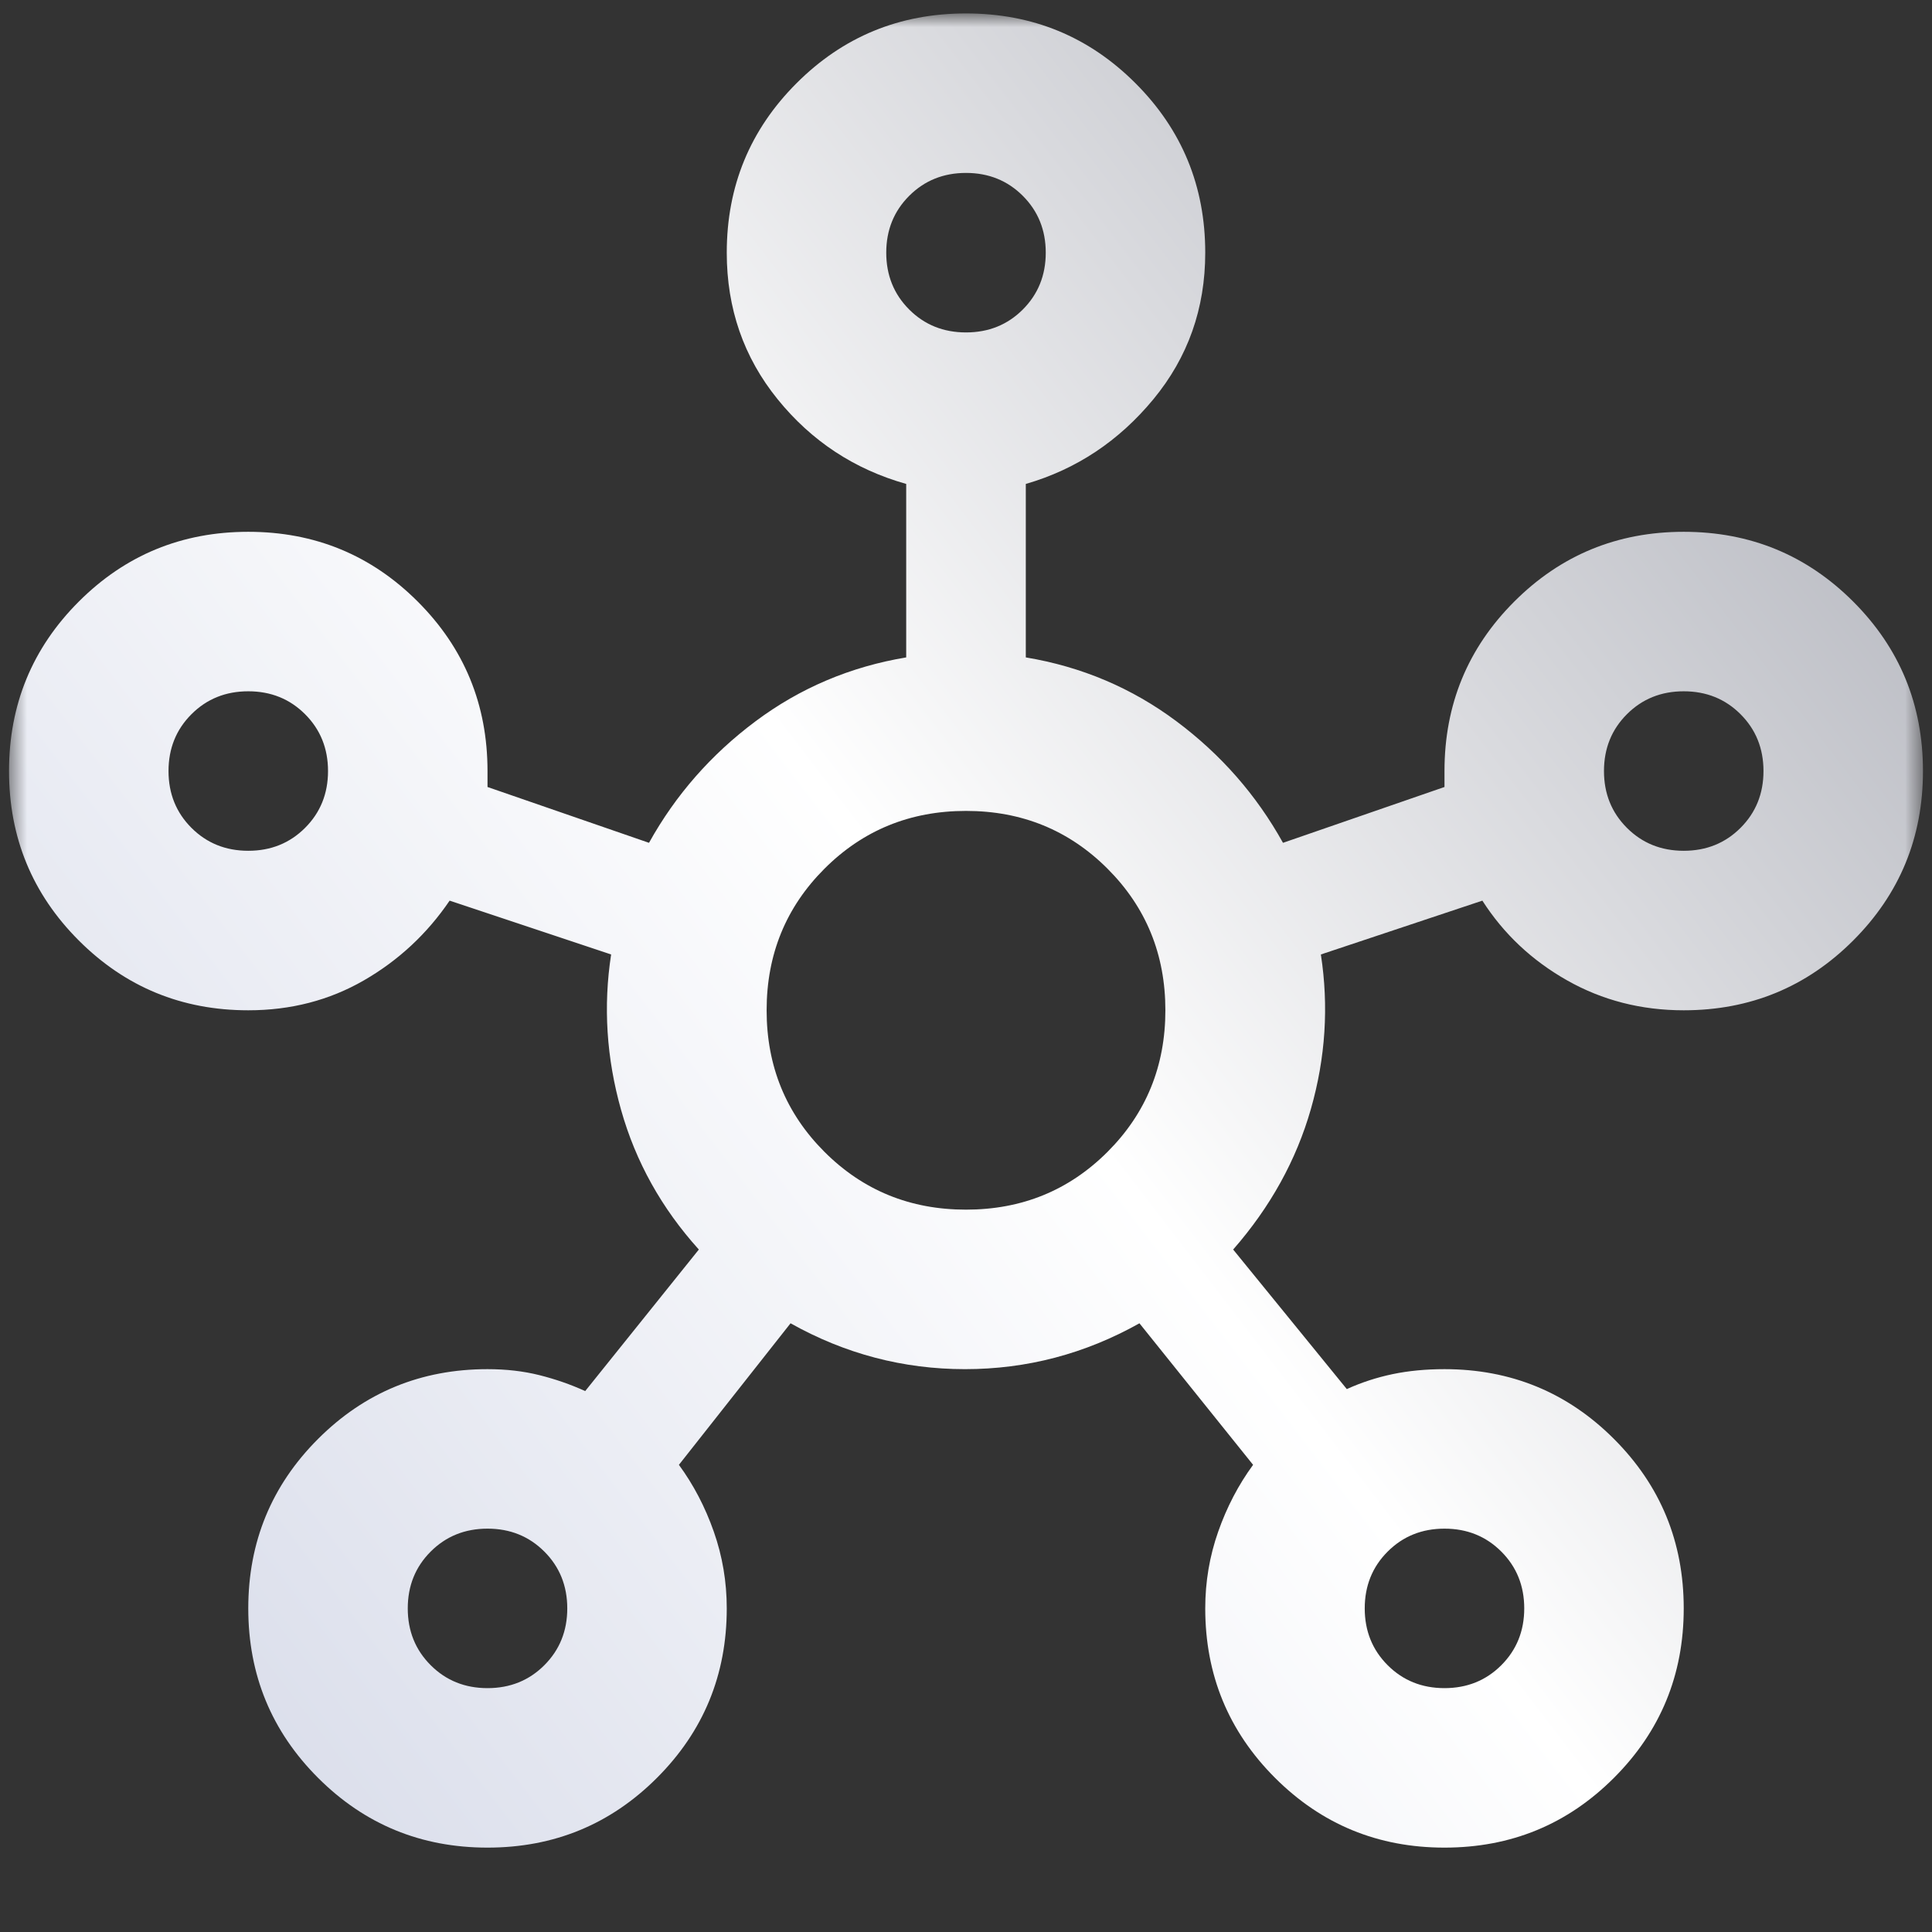 <svg width="107" height="107" viewBox="0 0 107 107" fill="none" xmlns="http://www.w3.org/2000/svg">
<rect x="0" y="0" width="107" height="107" fill="#333333" stroke="none"/>
<mask id="mask0_489_2340" style="mask-type:alpha" maskUnits="userSpaceOnUse" x="0" y="0" width="107" height="107">
<rect x="0.5" y="0.744" width="106" height="106" fill="#D9D9D9"/>
</mask>
<g mask="url(#mask0_489_2340)">
<path d="M27 102.327C23.319 102.327 20.191 101.039 17.615 98.463C15.038 95.886 13.75 92.758 13.75 89.078C13.75 85.397 15.038 82.269 17.615 79.692C20.191 77.116 23.319 75.828 27 75.828C28.031 75.828 28.988 75.938 29.871 76.159C30.754 76.38 31.601 76.674 32.41 77.042L38.704 69.203C36.643 66.921 35.208 64.344 34.398 61.473C33.588 58.602 33.404 55.732 33.846 52.861L24.902 49.88C23.651 51.72 22.068 53.192 20.154 54.296C18.24 55.4 16.106 55.953 13.75 55.953C10.069 55.953 6.941 54.664 4.365 52.088C1.788 49.511 0.5 46.383 0.5 42.703C0.5 39.022 1.788 35.893 4.365 33.317C6.941 30.741 10.069 29.453 13.75 29.453C17.431 29.453 20.559 30.741 23.135 33.317C25.712 35.893 27 39.022 27 42.703V43.586L35.944 46.678C37.416 44.028 39.385 41.782 41.851 39.942C44.317 38.102 47.096 36.924 50.188 36.409V26.802C47.317 25.993 44.943 24.428 43.066 22.11C41.188 19.791 40.25 17.086 40.25 13.994C40.25 10.314 41.538 7.185 44.115 4.609C46.691 2.032 49.819 0.744 53.5 0.744C57.181 0.744 60.309 2.032 62.885 4.609C65.462 7.185 66.75 10.314 66.75 13.994C66.75 17.086 65.793 19.791 63.879 22.11C61.965 24.428 59.61 25.993 56.812 26.802V36.409C59.904 36.924 62.683 38.102 65.149 39.942C67.615 41.782 69.584 44.028 71.056 46.678L80 43.586V42.703C80 39.022 81.288 35.893 83.865 33.317C86.441 30.741 89.569 29.453 93.25 29.453C96.93 29.453 100.059 30.741 102.635 33.317C105.212 35.893 106.5 39.022 106.5 42.703C106.5 46.383 105.212 49.511 102.635 52.088C100.059 54.664 96.93 55.953 93.25 55.953C90.894 55.953 88.741 55.4 86.791 54.296C84.84 53.192 83.276 51.72 82.098 49.88L73.154 52.861C73.596 55.732 73.412 58.584 72.602 61.418C71.792 64.252 70.357 66.847 68.296 69.203L74.59 76.932C75.399 76.564 76.246 76.288 77.129 76.103C78.013 75.919 78.969 75.828 80 75.828C83.68 75.828 86.809 77.116 89.385 79.692C91.962 82.269 93.25 85.397 93.25 89.078C93.25 92.758 91.962 95.886 89.385 98.463C86.809 101.039 83.68 102.327 80 102.327C76.319 102.327 73.191 101.039 70.615 98.463C68.038 95.886 66.75 92.758 66.75 89.078C66.75 87.605 66.989 86.188 67.468 84.826C67.946 83.465 68.59 82.232 69.4 81.127L63.106 73.288C60.088 74.981 56.868 75.828 53.445 75.828C50.022 75.828 46.801 74.981 43.783 73.288L37.6 81.127C38.41 82.232 39.054 83.465 39.532 84.826C40.011 86.188 40.25 87.605 40.25 89.078C40.25 92.758 38.962 95.886 36.385 98.463C33.809 101.039 30.681 102.327 27 102.327ZM13.75 47.119C15.001 47.119 16.05 46.696 16.897 45.849C17.743 45.003 18.167 43.954 18.167 42.703C18.167 41.451 17.743 40.402 16.897 39.556C16.05 38.709 15.001 38.286 13.75 38.286C12.499 38.286 11.45 38.709 10.603 39.556C9.757 40.402 9.333 41.451 9.333 42.703C9.333 43.954 9.757 45.003 10.603 45.849C11.45 46.696 12.499 47.119 13.75 47.119ZM27 93.494C28.251 93.494 29.3 93.071 30.147 92.224C30.993 91.378 31.417 90.329 31.417 89.078C31.417 87.826 30.993 86.777 30.147 85.931C29.3 85.084 28.251 84.661 27 84.661C25.749 84.661 24.7 85.084 23.853 85.931C23.007 86.777 22.583 87.826 22.583 89.078C22.583 90.329 23.007 91.378 23.853 92.224C24.7 93.071 25.749 93.494 27 93.494ZM53.5 18.411C54.751 18.411 55.8 17.988 56.647 17.141C57.493 16.294 57.917 15.245 57.917 13.994C57.917 12.743 57.493 11.694 56.647 10.847C55.8 10.001 54.751 9.577 53.5 9.577C52.249 9.577 51.2 10.001 50.353 10.847C49.507 11.694 49.083 12.743 49.083 13.994C49.083 15.245 49.507 16.294 50.353 17.141C51.2 17.988 52.249 18.411 53.5 18.411ZM53.5 66.994C56.592 66.994 59.205 65.927 61.34 63.792C63.474 61.657 64.542 59.044 64.542 55.953C64.542 52.861 63.474 50.248 61.34 48.113C59.205 45.978 56.592 44.911 53.5 44.911C50.408 44.911 47.795 45.978 45.66 48.113C43.526 50.248 42.458 52.861 42.458 55.953C42.458 59.044 43.526 61.657 45.66 63.792C47.795 65.927 50.408 66.994 53.5 66.994ZM80 93.494C81.251 93.494 82.3 93.071 83.147 92.224C83.993 91.378 84.417 90.329 84.417 89.078C84.417 87.826 83.993 86.777 83.147 85.931C82.3 85.084 81.251 84.661 80 84.661C78.749 84.661 77.7 85.084 76.853 85.931C76.007 86.777 75.583 87.826 75.583 89.078C75.583 90.329 76.007 91.378 76.853 92.224C77.7 93.071 78.749 93.494 80 93.494ZM93.25 47.119C94.501 47.119 95.55 46.696 96.397 45.849C97.243 45.003 97.667 43.954 97.667 42.703C97.667 41.451 97.243 40.402 96.397 39.556C95.55 38.709 94.501 38.286 93.25 38.286C91.999 38.286 90.95 38.709 90.103 39.556C89.257 40.402 88.833 41.451 88.833 42.703C88.833 43.954 89.257 45.003 90.103 45.849C90.95 46.696 91.999 47.119 93.25 47.119Z" fill="url(#paint0_linear_489_2340)"/>
</g>
<defs>
<linearGradient id="paint0_linear_489_2340" x1="106.658" y1="10.674" x2="1.827" y2="91.106" gradientUnits="userSpaceOnUse">
<stop stop-color="#ABADB6"/>
<stop offset="0.519" stop-color="white"/>
<stop offset="1" stop-color="#D7DBE9"/>
</linearGradient>
</defs>
</svg>
